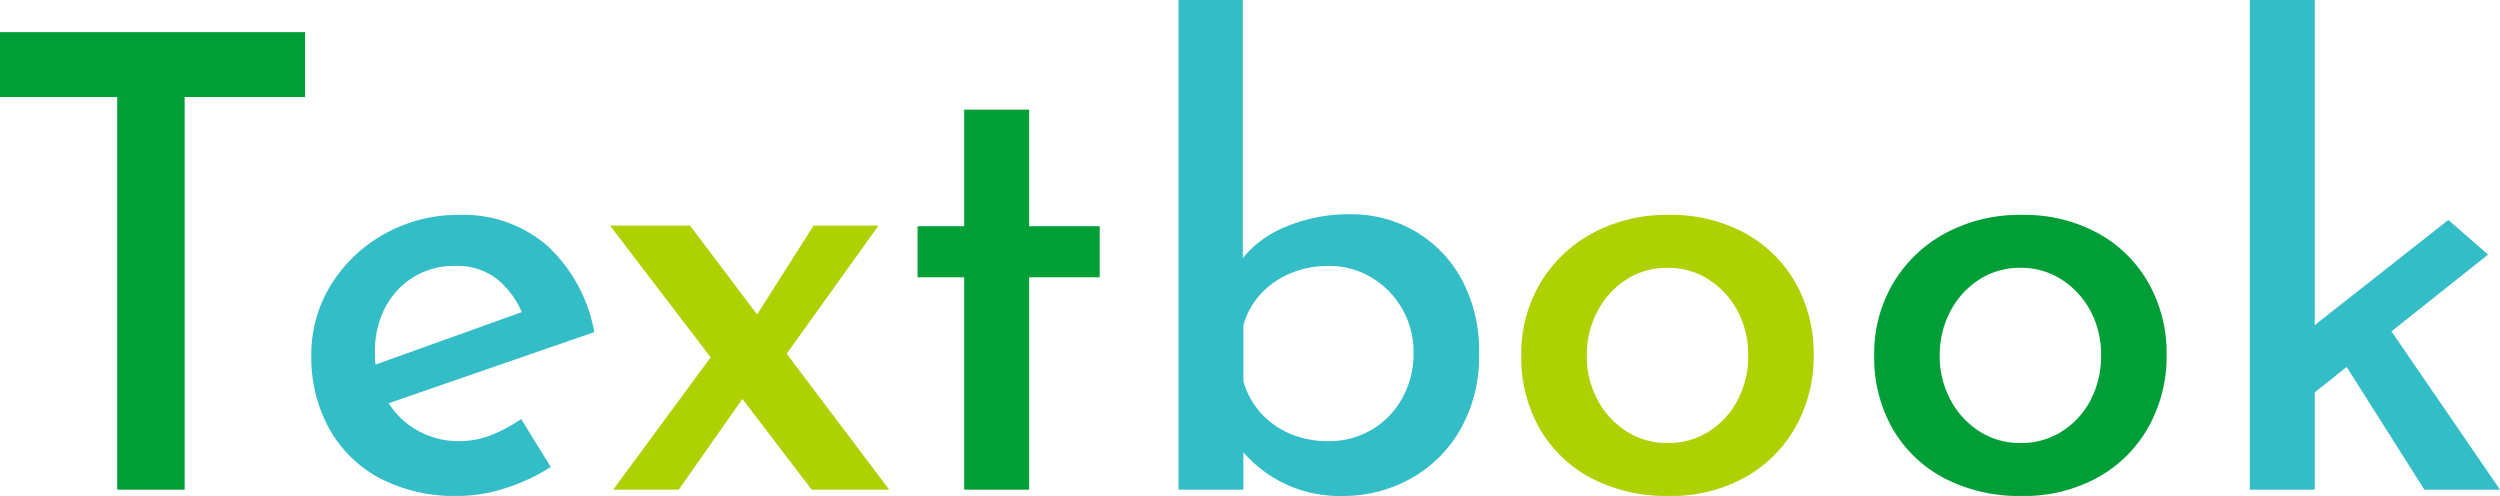 <svg xmlns="http://www.w3.org/2000/svg" width="198.35" height="39.35" viewBox="0 0 198.35 39.35">
  <g id="ttl_textbook" transform="translate(-2.45 0)">
    <path id="パス_1669" data-name="パス 1669" d="M3.95,0V-38.85H9.1V0ZM14.2-14,23.8,0h-6l-7-11.05ZM7.5-6.45,7-11.4l12.7-10,3.15,2.75Z" transform="translate(177 38.85)" fill="#33bdc6"/>
    <path id="パス_1668" data-name="パス 1668" d="M2.15-10.7a10.9,10.9,0,0,1,1.5-5.675A10.7,10.7,0,0,1,7.8-20.35a12.4,12.4,0,0,1,6.05-1.45,12.217,12.217,0,0,1,6.05,1.45,10.258,10.258,0,0,1,4.025,3.975A11.343,11.343,0,0,1,25.35-10.7,11.483,11.483,0,0,1,23.925-5,10.381,10.381,0,0,1,19.9-.975,12.155,12.155,0,0,1,13.8.5,12.877,12.877,0,0,1,7.825-.85a10.216,10.216,0,0,1-4.15-3.875A11.337,11.337,0,0,1,2.15-10.7Zm5.2.05A7.3,7.3,0,0,0,8.2-7.125a6.654,6.654,0,0,0,2.3,2.5,5.916,5.916,0,0,0,3.25.925,6,6,0,0,0,3.3-.925,6.461,6.461,0,0,0,2.275-2.5,7.48,7.48,0,0,0,.825-3.525,7.332,7.332,0,0,0-.825-3.5,6.7,6.7,0,0,0-2.275-2.5,5.887,5.887,0,0,0-3.3-.95,5.887,5.887,0,0,0-3.3.95,6.653,6.653,0,0,0-2.275,2.525A7.374,7.374,0,0,0,7.35-10.65Z" transform="translate(149 38.85)" fill="#009e37"/>
    <path id="パス_1667" data-name="パス 1667" d="M2.15-10.7a10.9,10.9,0,0,1,1.5-5.675A10.7,10.7,0,0,1,7.8-20.35a12.4,12.4,0,0,1,6.05-1.45,12.217,12.217,0,0,1,6.05,1.45,10.258,10.258,0,0,1,4.025,3.975A11.343,11.343,0,0,1,25.35-10.7,11.483,11.483,0,0,1,23.925-5,10.381,10.381,0,0,1,19.9-.975,12.155,12.155,0,0,1,13.8.5,12.877,12.877,0,0,1,7.825-.85a10.216,10.216,0,0,1-4.15-3.875A11.337,11.337,0,0,1,2.15-10.7Zm5.2.05A7.3,7.3,0,0,0,8.2-7.125a6.654,6.654,0,0,0,2.3,2.5,5.916,5.916,0,0,0,3.25.925,6,6,0,0,0,3.3-.925,6.461,6.461,0,0,0,2.275-2.5,7.48,7.48,0,0,0,.825-3.525,7.332,7.332,0,0,0-.825-3.5,6.7,6.7,0,0,0-2.275-2.5,5.887,5.887,0,0,0-3.3-.95,5.887,5.887,0,0,0-3.3.95,6.653,6.653,0,0,0-2.275,2.525A7.374,7.374,0,0,0,7.35-10.65Z" transform="translate(121 38.85)" fill="#add101"/>
    <path id="パス_1666" data-name="パス 1666" d="M16.95.5A10.119,10.119,0,0,1,11.975-.675,10.281,10.281,0,0,1,8.55-3.65L9.1-5.1V0H3.95V-38.85h5.1V-16.4l-.1-1.85a8.468,8.468,0,0,1,3.5-2.6,12.788,12.788,0,0,1,5.15-1,10.023,10.023,0,0,1,5.125,1.35,9.847,9.847,0,0,1,3.7,3.825A11.914,11.914,0,0,1,27.8-10.8a11.72,11.72,0,0,1-1.5,6.05,10.263,10.263,0,0,1-3.975,3.9A11.045,11.045,0,0,1,16.95.5Zm-1.1-4.35a6.611,6.611,0,0,0,3.425-.9A6.6,6.6,0,0,0,21.7-7.25a7.215,7.215,0,0,0,.9-3.6,6.841,6.841,0,0,0-.9-3.5,6.9,6.9,0,0,0-2.425-2.475,6.474,6.474,0,0,0-3.425-.925,7.661,7.661,0,0,0-3.05.6,6.652,6.652,0,0,0-2.35,1.65A6.094,6.094,0,0,0,9.1-13.05V-8.6a6.3,6.3,0,0,0,1.35,2.475A6.556,6.556,0,0,0,12.775-4.45,7.611,7.611,0,0,0,15.85-3.85Z" transform="translate(92 38.85)" fill="#33bdc6"/>
    <path id="パス_1665" data-name="パス 1665" d="M5.95-30.15H11.1v9.25h5.6v4.05H11.1V0H5.95V-16.85H2.25V-20.9h3.7Z" transform="translate(73 38.85)" fill="#009e37"/>
    <path id="パス_1664" data-name="パス 1664" d="M12.2-13.4,17-20.95h5.15l-8.1,11.3ZM23,0H16.85L.85-20.95H7.2ZM11.6-7.55,6.3,0H1.1L9.2-11Z" transform="translate(50 38.85)" fill="#add101"/>
    <path id="パス_1663" data-name="パス 1663" d="M13.8.5A12.827,12.827,0,0,1,7.55-.925a9.921,9.921,0,0,1-4-3.95,11.709,11.709,0,0,1-1.4-5.775,10.413,10.413,0,0,1,1.575-5.625A11.6,11.6,0,0,1,7.975-20.3,11.905,11.905,0,0,1,13.9-21.8a10.152,10.152,0,0,1,6.975,2.45A12.276,12.276,0,0,1,24.6-12.5L7.55-6.6l-1.2-3L20-14.5l-1.05.65a7.094,7.094,0,0,0-1.9-2.725A5.1,5.1,0,0,0,13.5-17.75a6.038,6.038,0,0,0-3.225.875,6.243,6.243,0,0,0-2.25,2.4A7.4,7.4,0,0,0,7.2-10.9a7.445,7.445,0,0,0,.875,3.675,6.462,6.462,0,0,0,2.4,2.475,6.611,6.611,0,0,0,3.425.9,6.749,6.749,0,0,0,2.575-.5A12.505,12.505,0,0,0,18.8-5.6l2.35,3.8A15.6,15.6,0,0,1,17.575-.125,12.182,12.182,0,0,1,13.8.5Z" transform="translate(25 38.85)" fill="#33bdc6"/>
    <path id="パス_1662" data-name="パス 1662" d="M2.45-36.3h24.2v5.15H17.1V0H11.75V-31.15H2.45Z" transform="translate(0 38.85)" fill="#009e37"/>
  </g>
</svg>
